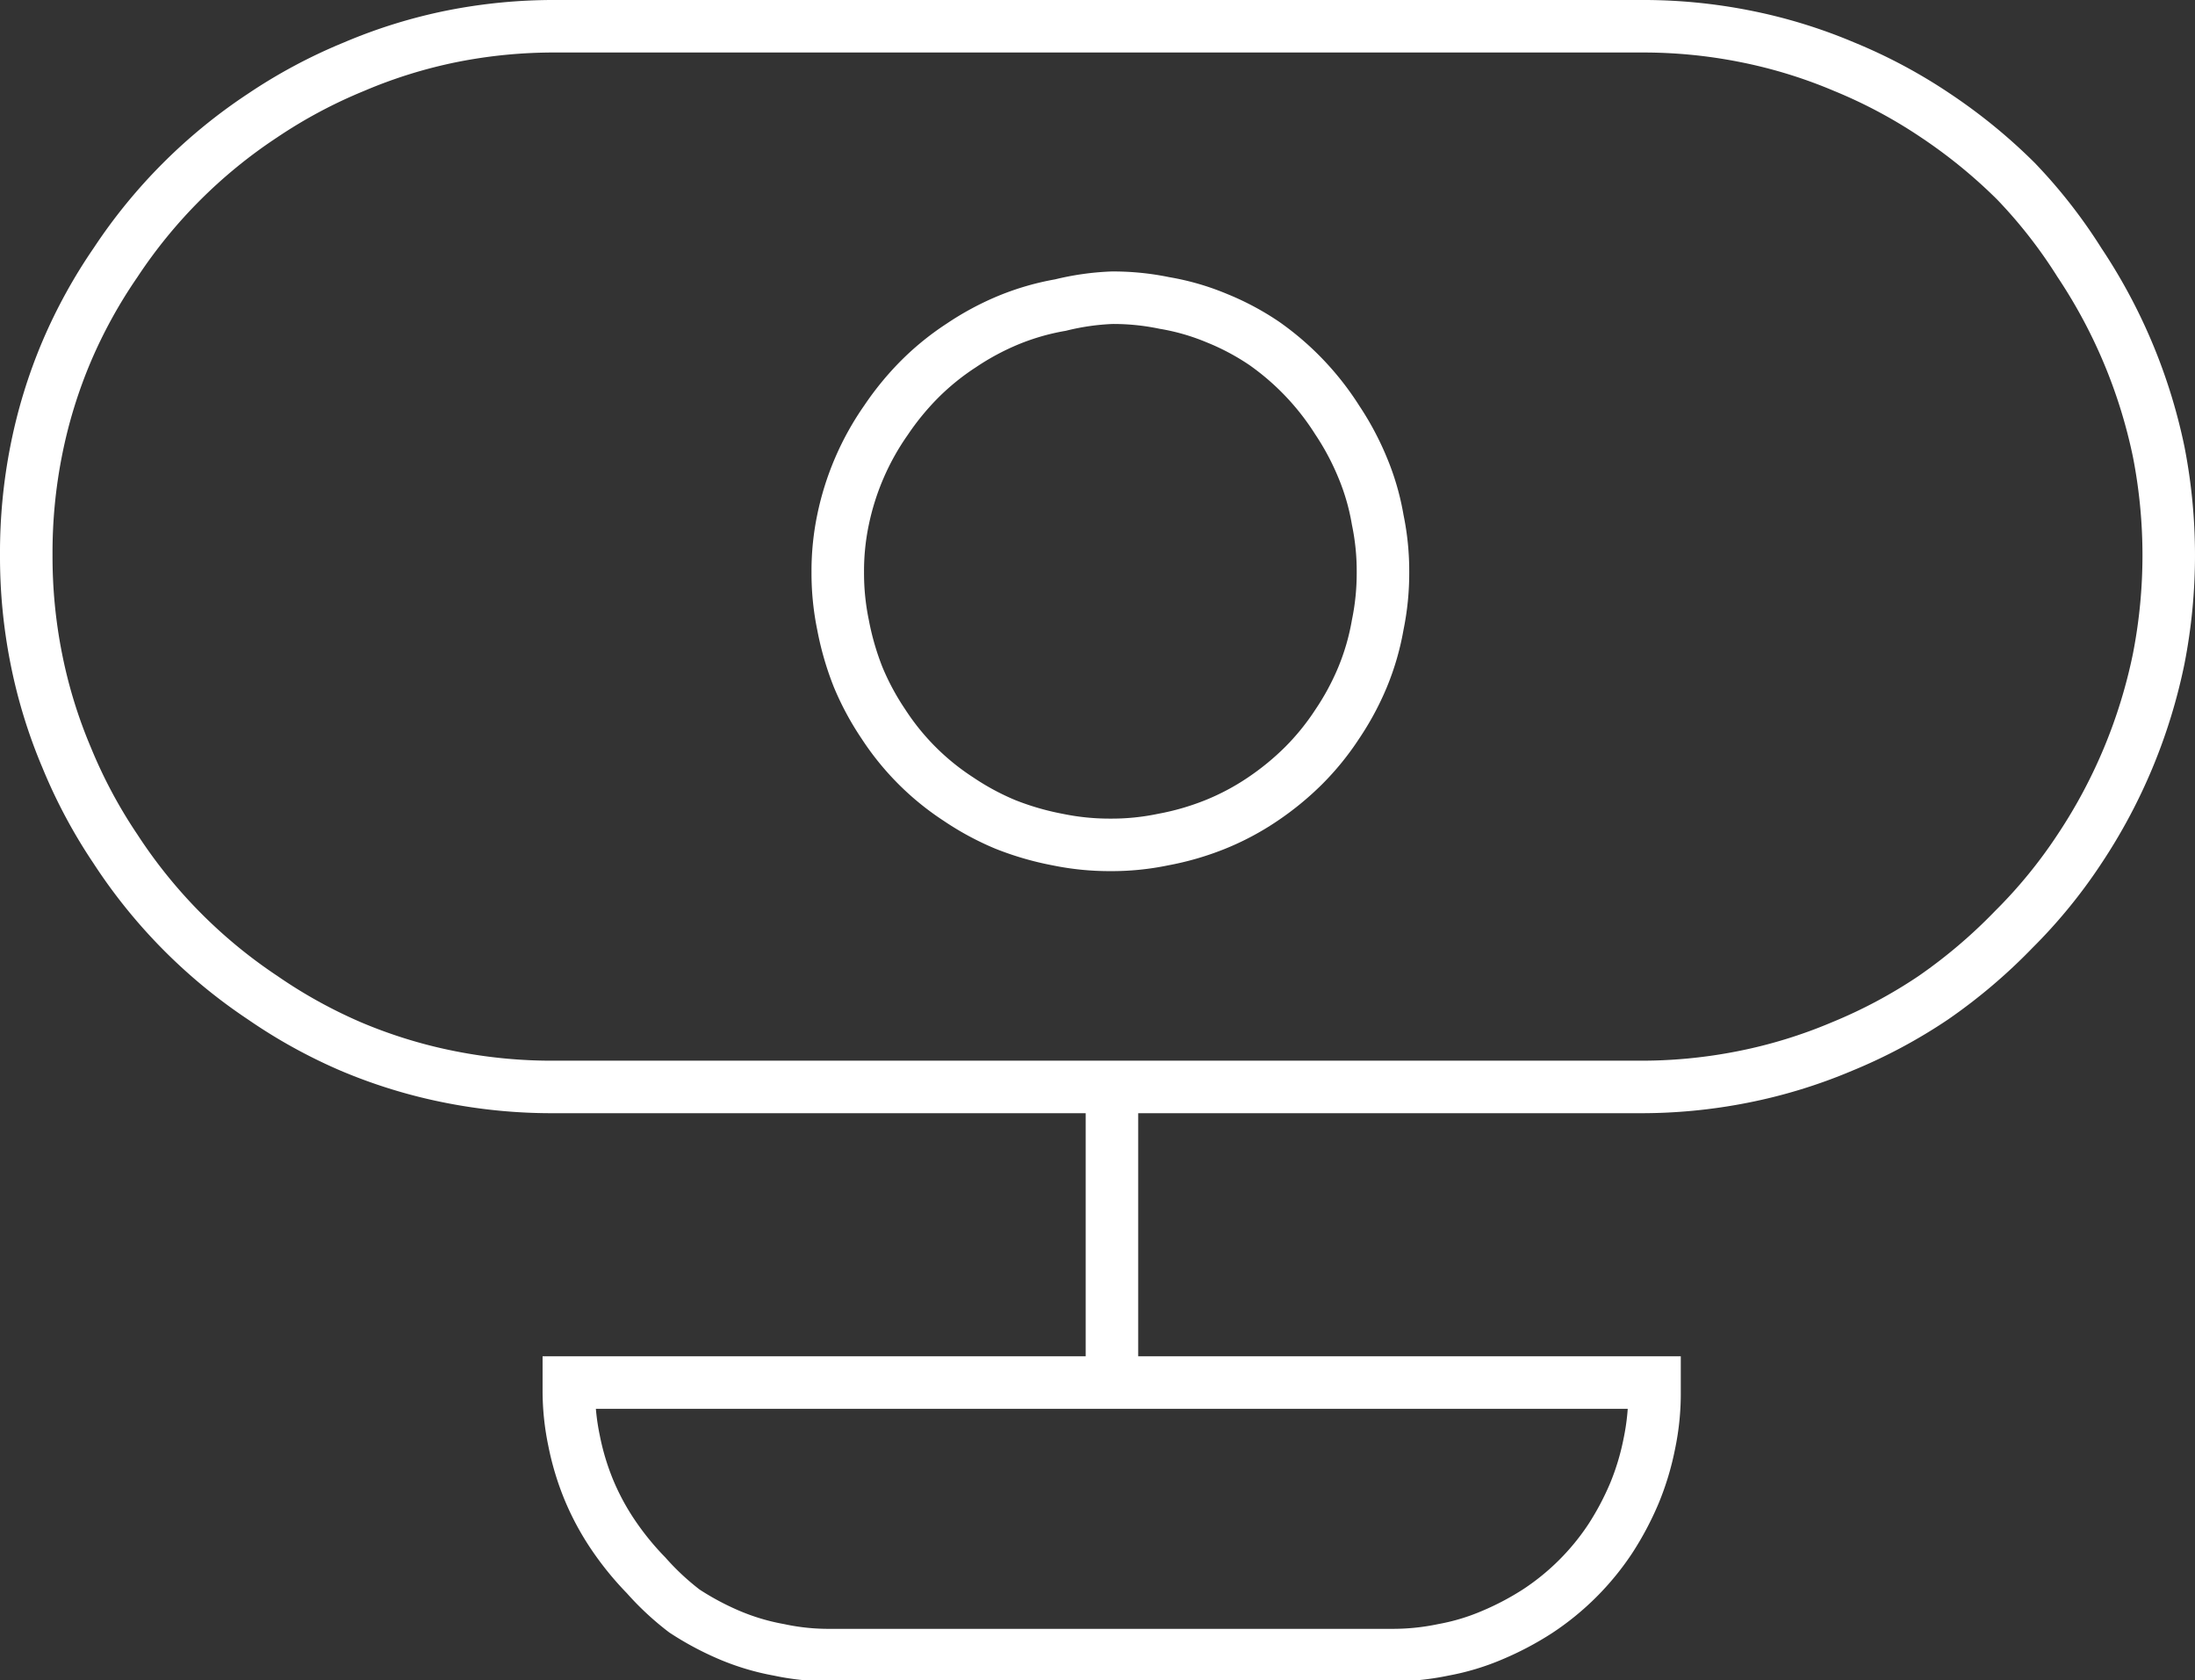 <svg xmlns="http://www.w3.org/2000/svg" viewBox="0 0 41.79 32"><rect x="0" y="0" width="41.79" height="32" fill="#333333" stroke="none"/><defs><style>.cls-1{fill:none;stroke:#fff;stroke-miterlimit:10;}</style></defs><title>webcam</title><g id="Ebene_2" data-name="Ebene 2"><g id="Ebene_1-2" data-name="Ebene 1"><path class="cls-1" d="M21.17,5.67a4.78,4.78,0,0,1,1,.1,4.53,4.53,0,0,1,1,.29,4.85,4.85,0,0,1,.9.48A5.14,5.14,0,0,1,25.46,8a5.18,5.18,0,0,1,.48.9,4.53,4.53,0,0,1,.29,1,4.78,4.78,0,0,1,.1,1,4.87,4.87,0,0,1-.1,1,4.71,4.71,0,0,1-.29,1,5.1,5.1,0,0,1-.48.89,4.91,4.91,0,0,1-.64.79,5.31,5.31,0,0,1-.78.64,4.85,4.85,0,0,1-.9.48,5.18,5.18,0,0,1-1,.29,4.78,4.78,0,0,1-1,.1,4.87,4.87,0,0,1-1-.1,5.42,5.42,0,0,1-1-.29,5.1,5.1,0,0,1-.89-.48,4.87,4.87,0,0,1-1.43-1.43,5.1,5.1,0,0,1-.48-.89,5.42,5.42,0,0,1-.29-1,4.87,4.87,0,0,1-.1-1,4.78,4.78,0,0,1,.1-1A5.1,5.1,0,0,1,16.87,8a5.31,5.31,0,0,1,.64-.78,4.91,4.91,0,0,1,.79-.64,5.1,5.1,0,0,1,.89-.48,4.71,4.71,0,0,1,1-.29A4.87,4.87,0,0,1,21.17,5.67Z"/><path class="cls-1" d="M.5,10.58a10,10,0,0,1,.19-2,9.6,9.6,0,0,1,.58-1.89A9.7,9.7,0,0,1,2.2,5,9.86,9.86,0,0,1,5,2.2a9.7,9.7,0,0,1,1.74-.93A9.6,9.6,0,0,1,8.61.69a9.94,9.94,0,0,1,2-.19H31.22a9.94,9.94,0,0,1,2,.19,9.6,9.6,0,0,1,1.89.58,9.7,9.7,0,0,1,1.74.93,10.18,10.18,0,0,1,1.53,1.25A9.61,9.61,0,0,1,39.59,5,10.24,10.24,0,0,1,41.1,8.61a10.26,10.26,0,0,1,0,3.93,10.24,10.24,0,0,1-1.51,3.63,9.61,9.61,0,0,1-1.25,1.53A10.18,10.18,0,0,1,36.81,19a9.7,9.7,0,0,1-1.74.93,9.6,9.6,0,0,1-1.89.58,9.94,9.94,0,0,1-2,.19H10.57a9.94,9.94,0,0,1-2-.19,9.6,9.6,0,0,1-1.89-.58A9.7,9.7,0,0,1,5,19,9.86,9.86,0,0,1,2.2,16.17a9.7,9.7,0,0,1-.93-1.74,9.6,9.6,0,0,1-.58-1.89A9.94,9.94,0,0,1,.5,10.58Z"/><line class="cls-1" x1="21.17" y1="20.65" x2="21.17" y2="26.33"/><path class="cls-1" d="M10.83,26.5v-.17H31.5v.17a4.66,4.66,0,0,1-.1,1,5,5,0,0,1-.28.93,5.56,5.56,0,0,1-.46.87,4.86,4.86,0,0,1-1.38,1.38,5.56,5.56,0,0,1-.87.46,4.33,4.33,0,0,1-.93.28,4.66,4.66,0,0,1-1,.1H15.83a4.5,4.5,0,0,1-1-.1,4.42,4.42,0,0,1-.94-.28,5.46,5.46,0,0,1-.86-.46A5.13,5.13,0,0,1,12.3,30a5.57,5.57,0,0,1-.62-.76,4.87,4.87,0,0,1-.47-.87,5,5,0,0,1-.28-.93A4.66,4.66,0,0,1,10.83,26.5Z"/></g></g></svg>